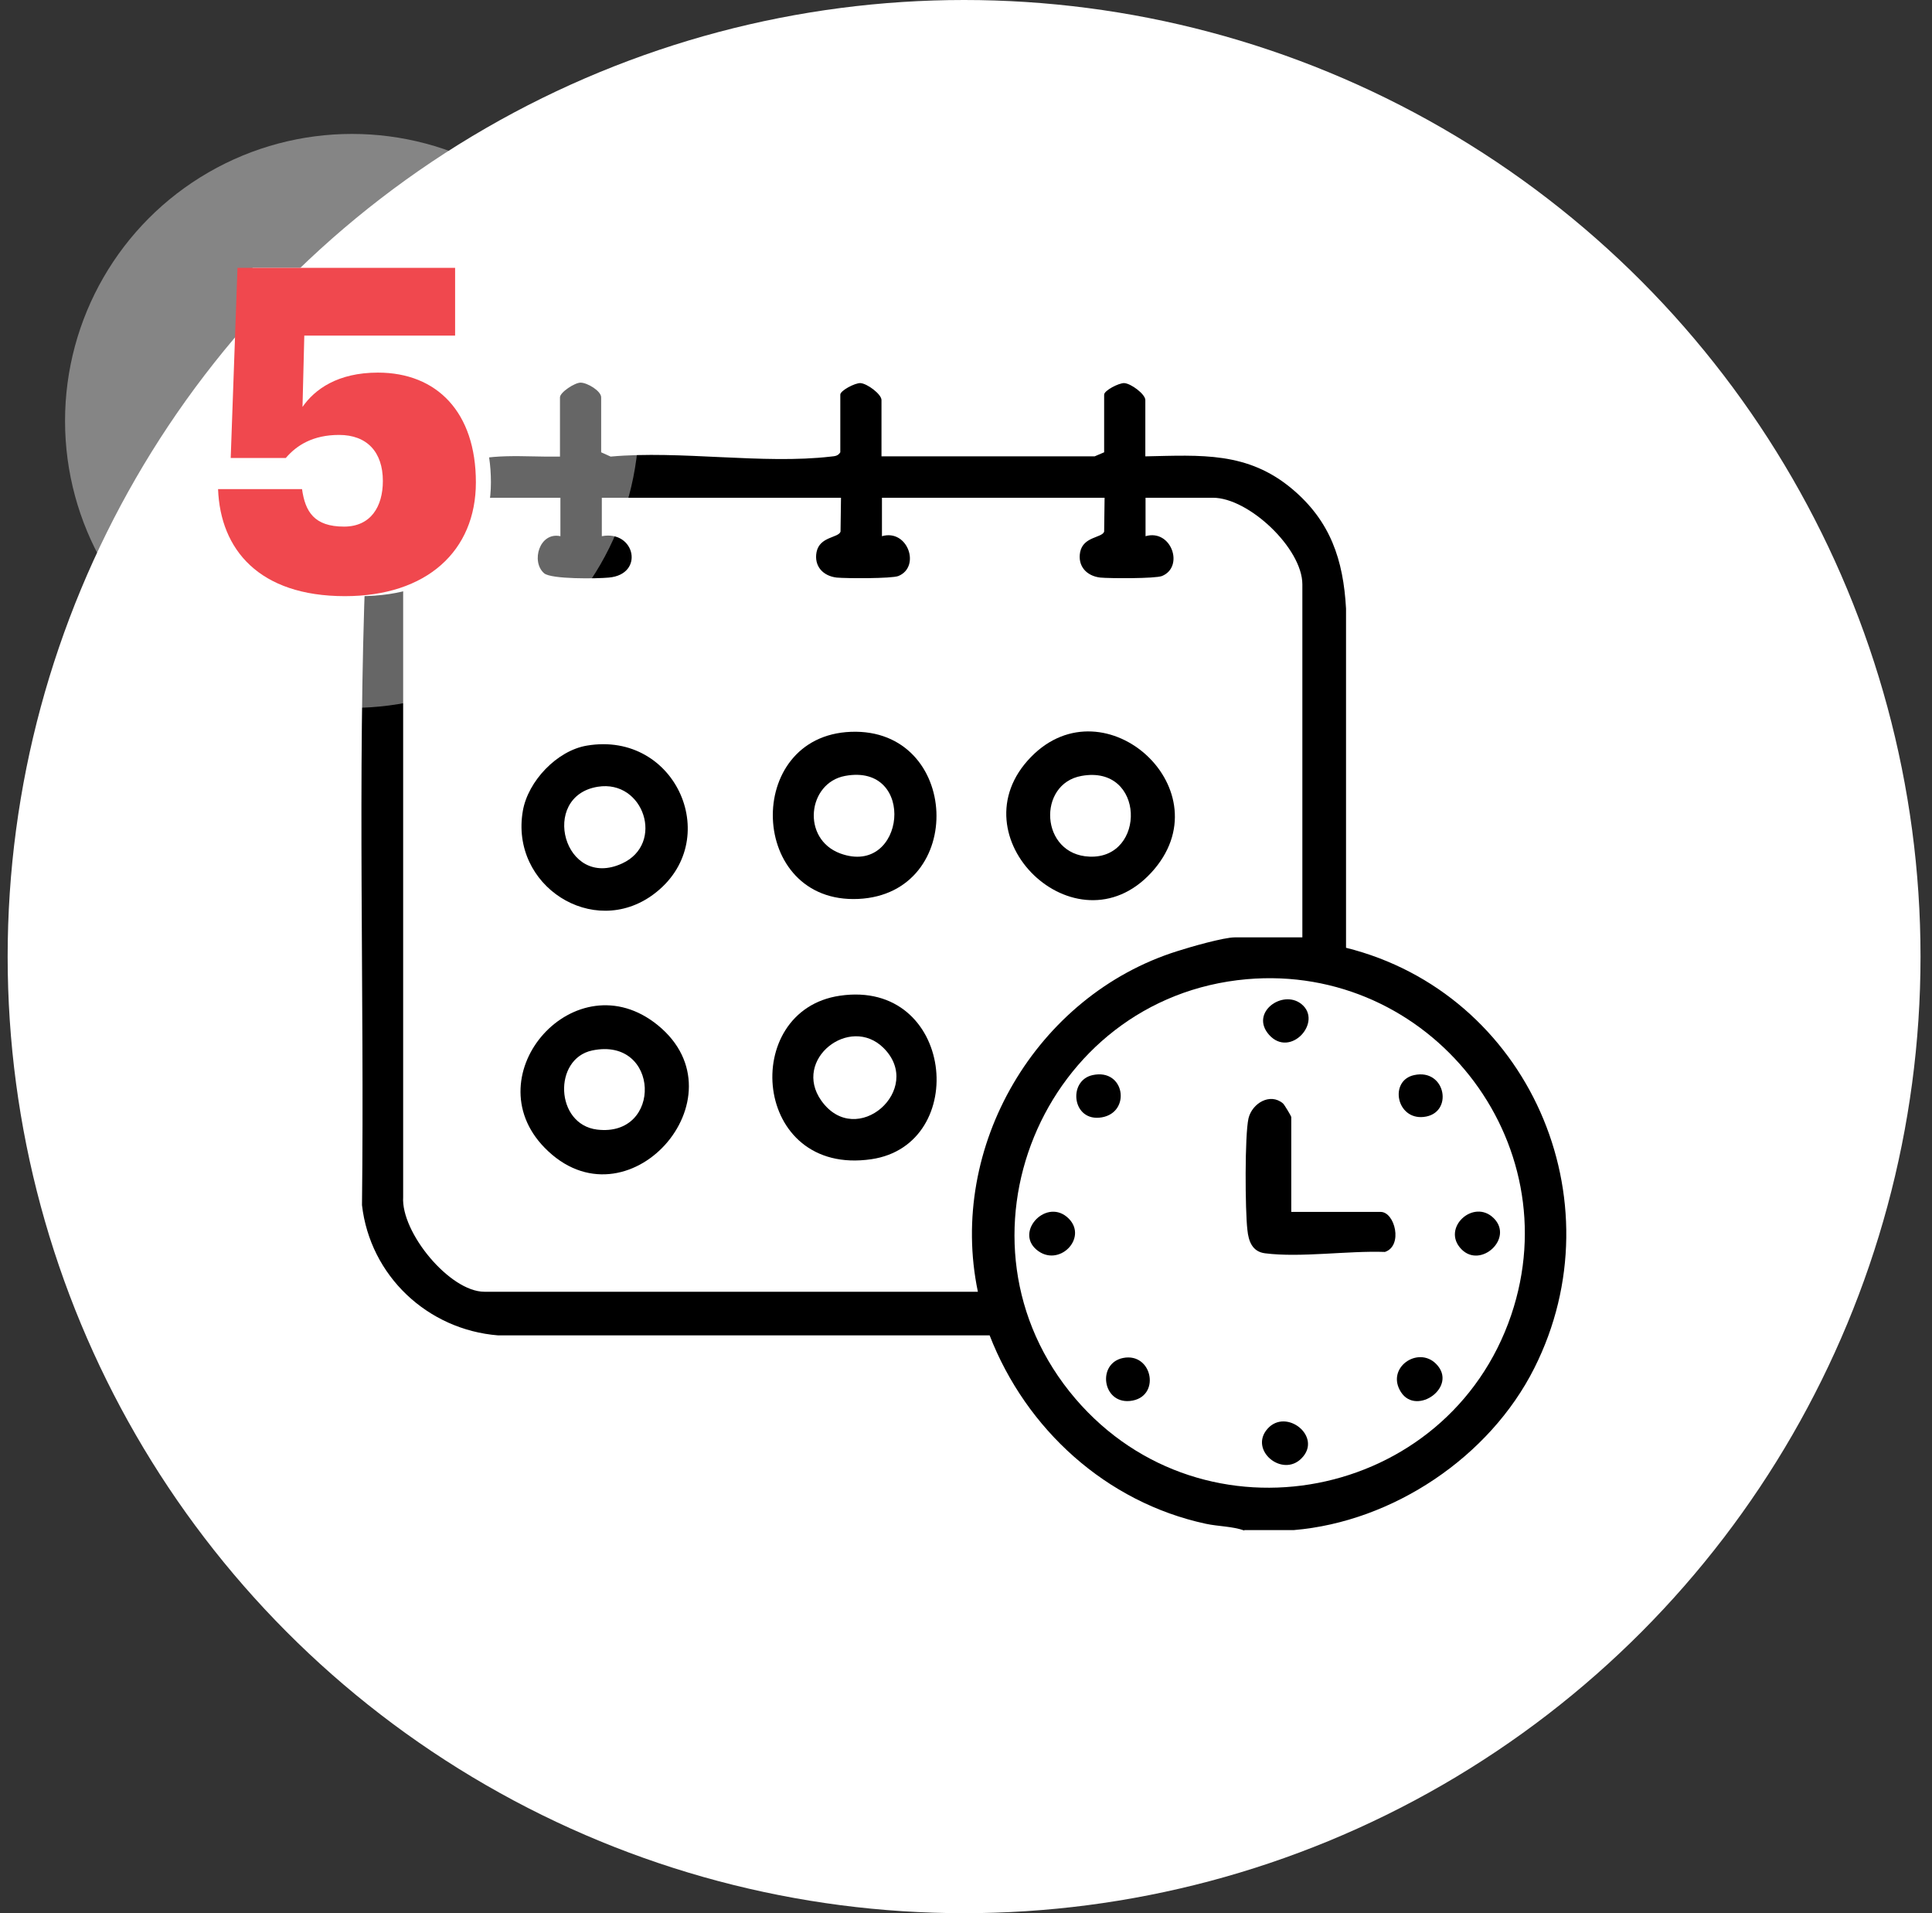 <svg width="101" height="100" viewBox="0 0 101 100" fill="none" xmlns="http://www.w3.org/2000/svg">
<rect x="0" y="0" width="101" height="100" fill="#333333" stroke="none"/>
<g clip-path="url(#clip0_894_3656)">
<circle cx="50.4" cy="50" r="50" fill="white"/>
<g clip-path="url(#clip1_894_3656)">
<path d="M65.056 80C64.429 79.775 63.695 79.787 63.033 79.645C57.828 78.522 53.641 74.704 51.736 69.799H26.044C22.342 69.504 19.349 66.678 18.924 62.99C19.054 51.856 18.675 40.674 19.113 29.575C19.752 27.163 21.419 25.213 23.773 24.326C25.619 23.629 27.334 23.901 29.274 23.865V20.768C29.274 20.508 30.043 20 30.35 20C30.705 20 31.427 20.437 31.427 20.768V23.641L31.923 23.865C35.555 23.534 39.896 24.279 43.433 23.865C43.646 23.842 43.799 23.842 43.929 23.641V20.627C43.929 20.414 44.698 20.012 44.982 20.024C45.337 20.047 46.082 20.603 46.082 20.91V23.853H57.225L57.722 23.641V20.627C57.722 20.414 58.491 20.012 58.775 20.024C59.13 20.047 59.875 20.603 59.875 20.91V23.853C62.785 23.794 65.221 23.593 67.563 25.567C69.551 27.246 70.225 29.255 70.367 31.808V49.539C79.889 51.915 84.644 62.707 80.208 71.513C77.878 76.147 72.827 79.539 67.634 79.976H65.044L65.056 80ZM29.274 26.017H25.749C23.608 26.017 21.005 28.96 21.076 31.111V62.565C20.958 64.421 23.513 67.518 25.323 67.518H51.121C49.536 59.929 54.173 52.033 61.543 49.716C62.205 49.504 63.956 48.995 64.559 48.995H68.084V30.544C68.084 28.664 65.28 26.017 63.411 26.017H59.886V28.026C61.235 27.636 61.921 29.622 60.75 30.106C60.407 30.248 58.006 30.236 57.521 30.189C56.799 30.106 56.326 29.586 56.468 28.853C56.634 28.038 57.604 28.121 57.722 27.79L57.745 26.017H46.106V28.026C47.455 27.636 48.141 29.622 46.969 30.106C46.627 30.248 44.225 30.236 43.74 30.189C43.019 30.106 42.546 29.586 42.688 28.853C42.853 28.038 43.823 28.121 43.941 27.79L43.965 26.017H31.462V28.026C33.201 27.695 33.709 30.024 31.829 30.189C31.225 30.248 28.824 30.284 28.446 29.965C27.748 29.362 28.197 27.79 29.297 28.026V26.017H29.274ZM65.174 51.182C54.481 52.128 49.205 64.905 56.22 73.109C62.938 80.957 75.702 78.463 79.002 68.735C82.089 59.622 74.72 50.343 65.174 51.182Z" fill="black"/>
<path d="M28.469 59.988C24.731 56.158 30.102 50.106 34.384 53.582C39.009 57.34 32.751 64.374 28.469 59.988ZM30.965 54.905C28.907 55.331 29.013 58.771 31.214 59.042C34.656 59.456 34.502 54.173 30.965 54.905Z" fill="black"/>
<path d="M44.486 38.251C50.199 38.038 50.554 46.714 44.876 46.986C39.115 47.258 38.843 38.463 44.486 38.251ZM44.178 40.556C42.214 40.922 41.883 43.853 43.93 44.61C47.336 45.851 47.951 39.858 44.178 40.556Z" fill="black"/>
<path d="M53.901 39.563C57.781 35.591 64.109 41.359 60.182 45.615C56.255 49.87 49.844 43.712 53.901 39.563ZM56.539 40.556C54.209 40.969 54.374 44.669 56.953 44.775C59.934 44.905 59.875 39.953 56.539 40.556Z" fill="black"/>
<path d="M43.906 52.045C49.879 51.17 50.731 59.834 45.55 60.591C39.328 61.501 38.642 52.813 43.906 52.045ZM46.189 54.775C44.426 53.026 41.41 55.378 42.936 57.529C44.769 60.106 48.353 56.927 46.189 54.775Z" fill="black"/>
<path d="M30.681 38.972C35.389 38.18 37.873 43.995 34.159 46.749C31.001 49.09 26.648 46.288 27.334 42.376C27.606 40.827 29.12 39.232 30.681 38.972ZM31.249 41.123C28.174 41.619 29.487 46.537 32.527 45.13C34.762 44.102 33.662 40.733 31.249 41.123Z" fill="black"/>
<path d="M67.504 63.345H72.177C72.922 63.345 73.359 65.118 72.401 65.437C70.473 65.366 67.989 65.745 66.132 65.508C65.47 65.425 65.269 64.882 65.21 64.279C65.091 63.286 65.067 59.326 65.269 58.452C65.458 57.671 66.392 57.104 67.067 57.671C67.149 57.742 67.504 58.345 67.504 58.381V63.333V63.345Z" fill="black"/>
<path d="M57.119 56.194C58.81 55.827 59.141 58.144 57.592 58.404C56.042 58.664 55.806 56.477 57.119 56.194Z" fill="black"/>
<path d="M54.185 65.319C53.038 64.35 54.753 62.565 55.877 63.7C56.882 64.728 55.332 66.288 54.185 65.319Z" fill="black"/>
<path d="M58.704 70.981C60.265 70.662 60.715 73.061 59.07 73.227C57.627 73.369 57.343 71.265 58.704 70.981Z" fill="black"/>
<path d="M75.075 71.288C76.246 72.47 74.057 74.031 73.241 72.766C72.425 71.501 74.128 70.331 75.075 71.288Z" fill="black"/>
<path d="M73.927 56.194C75.595 55.827 76.009 58.215 74.424 58.381C72.993 58.534 72.614 56.477 73.927 56.194Z" fill="black"/>
<path d="M78.091 63.676C79.144 64.728 77.405 66.324 76.4 65.296C75.323 64.196 77.038 62.624 78.091 63.676Z" fill="black"/>
<path d="M68.037 76.229C67.031 77.246 65.28 75.792 66.262 74.681C67.244 73.57 69.16 75.106 68.037 76.229Z" fill="black"/>
<path d="M68.037 52.482C69.172 53.404 67.457 55.331 66.345 54.09C65.316 52.931 67.055 51.69 68.037 52.482Z" fill="black"/>
</g>
<circle opacity="0.4" cx="18.4" cy="22" r="15" fill="white"/>
<path d="M18.819 31.16C14.335 31.16 12.305 28.729 12.187 25.566H16.577C16.742 26.746 17.214 27.525 18.772 27.525C20.165 27.525 20.802 26.486 20.802 25.141C20.802 23.63 19.976 22.733 18.512 22.733C17.143 22.733 16.294 23.276 15.727 23.937H12.848L13.202 14H24.579V17.541H16.695L16.601 21.27C17.238 20.349 18.442 19.476 20.542 19.476C23.634 19.476 25.664 21.553 25.664 25.212C25.664 28.8 23.092 31.16 18.819 31.16Z" fill="white"/>
<path d="M18.033 31.16C13.548 31.16 11.518 28.729 11.4 25.566H15.79C15.955 26.746 16.427 27.525 17.985 27.525C19.378 27.525 20.015 26.486 20.015 25.141C20.015 23.63 19.189 22.733 17.726 22.733C16.357 22.733 15.507 23.276 14.941 23.937H12.061L12.415 14H23.792V17.541H15.908L15.814 21.27C16.451 20.349 17.655 19.476 19.756 19.476C22.848 19.476 24.878 21.553 24.878 25.212C24.878 28.8 22.305 31.16 18.033 31.16Z" fill="#F0484E"/>
</g>
<defs>
<clipPath id="clip0_894_3656">
<rect width="100" height="100" fill="white" transform="translate(0.4)"/>
</clipPath>
<clipPath id="clip1_894_3656">
<rect width="63" height="60" fill="white" transform="translate(18.9 20)"/>
</clipPath>
</defs>
</svg>
